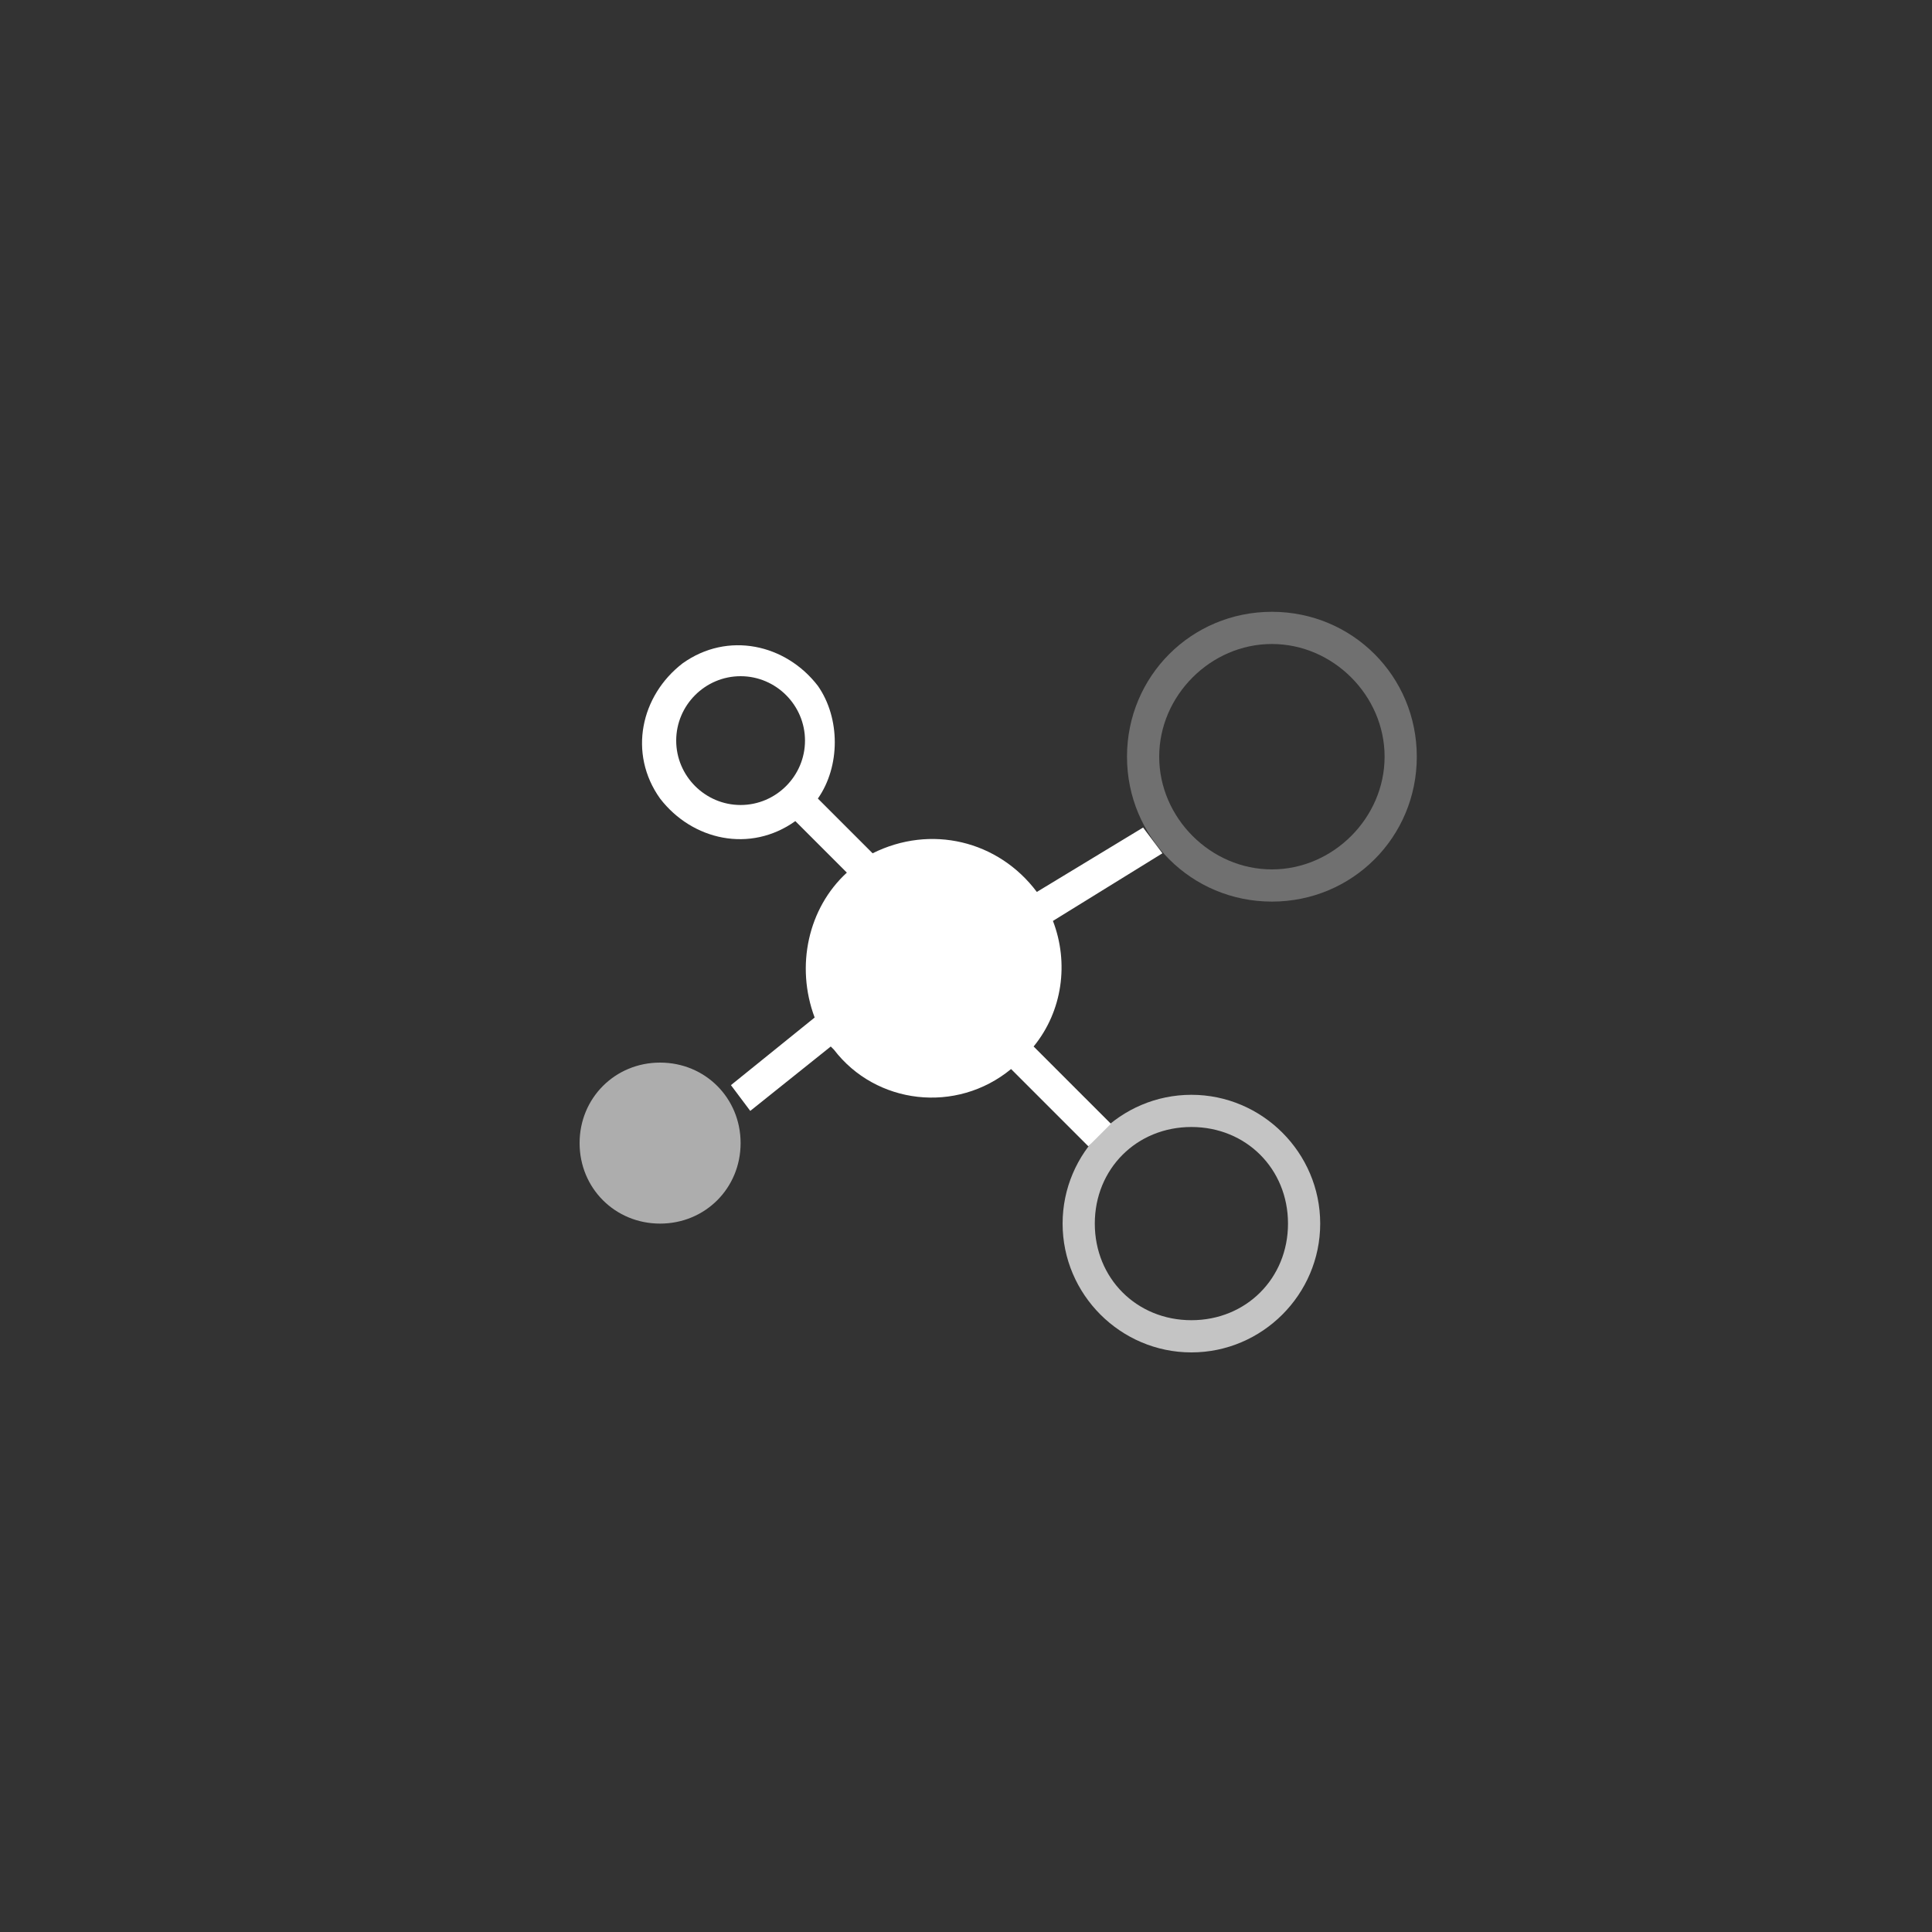 <?xml version="1.0" encoding="utf-8"?>
<!-- Generator: Adobe Illustrator 22.0.1, SVG Export Plug-In . SVG Version: 6.00 Build 0)  -->
<svg version="1.1" id="experience_icon" xmlns="http://www.w3.org/2000/svg" xmlns:xlink="http://www.w3.org/1999/xlink" x="0px"
	 y="0px" viewBox="0 0 60 60" style="enable-background:new 0 0 60 60;" xml:space="preserve">
<rect x="0" y="0" width="60" height="60" fill="#333333" stroke="none"/>
<style type="text/css">
	.st0{fill:none;}
	.st1{fill:#FFFFFF;}
	.st2{opacity:0.3;fill:#FFFFFF;enable-background:new    ;}
	.st3{opacity:0.6;fill:#FFFFFF;enable-background:new    ;}
	.st4{opacity:0.71;fill:#FFFFFF;enable-background:new    ;}
</style>
<rect id="Rectangle_711_copy_14" class="st0" width="60" height="60"/>
<path class="st1" d="M32.7,28.6c0.5,1.3,0.3,2.8-0.6,3.9l2.4,2.4l-0.7,0.7l-2.4-2.4c-1.7,1.4-4.2,1.1-5.5-0.6c0,0-0.1-0.1-0.1-0.1
	l-2.5,2l-0.6-0.8l2.6-2.1c-0.6-1.6-0.2-3.4,1-4.5l-1.6-1.6c-1.4,1-3.2,0.6-4.2-0.7c-1-1.4-0.6-3.2,0.7-4.2c1.4-1,3.2-0.6,4.2,0.7
	c0.7,1,0.7,2.5,0,3.5l1.7,1.7c1.8-0.9,3.9-0.4,5.1,1.2l3.3-2l0.6,0.8L32.7,28.6z M23,21c-1.1,0-2,0.9-2,2s0.9,2,2,2s2-0.9,2-2
	S24.1,21,23,21z"/>
<path id="Rounded_Rectangle_4_copy_2" class="st2" d="M39.5,28C37,28,35,26,35,23.5s2-4.5,4.5-4.5s4.5,2,4.5,4.5l0,0
	C44,26,42,28,39.5,28z M39.5,20c-1.9,0-3.5,1.6-3.5,3.5s1.6,3.5,3.5,3.5s3.5-1.6,3.5-3.5S41.4,20,39.5,20L39.5,20z"/>
<path id="Rounded_Rectangle_4_copy_3" class="st3" d="M20.5,33L20.5,33c1.4,0,2.5,1.1,2.5,2.5l0,0c0,1.4-1.1,2.5-2.5,2.5l0,0
	c-1.4,0-2.5-1.1-2.5-2.5l0,0C18,34.1,19.1,33,20.5,33z"/>
<path class="st4" d="M37,34c-2.2,0-4,1.8-4,4s1.8,4,4,4s4-1.8,4-4S39.2,34,37,34z M37,41c-1.7,0-3-1.3-3-3s1.3-3,3-3s3,1.3,3,3
	S38.7,41,37,41z"/>
</svg>
